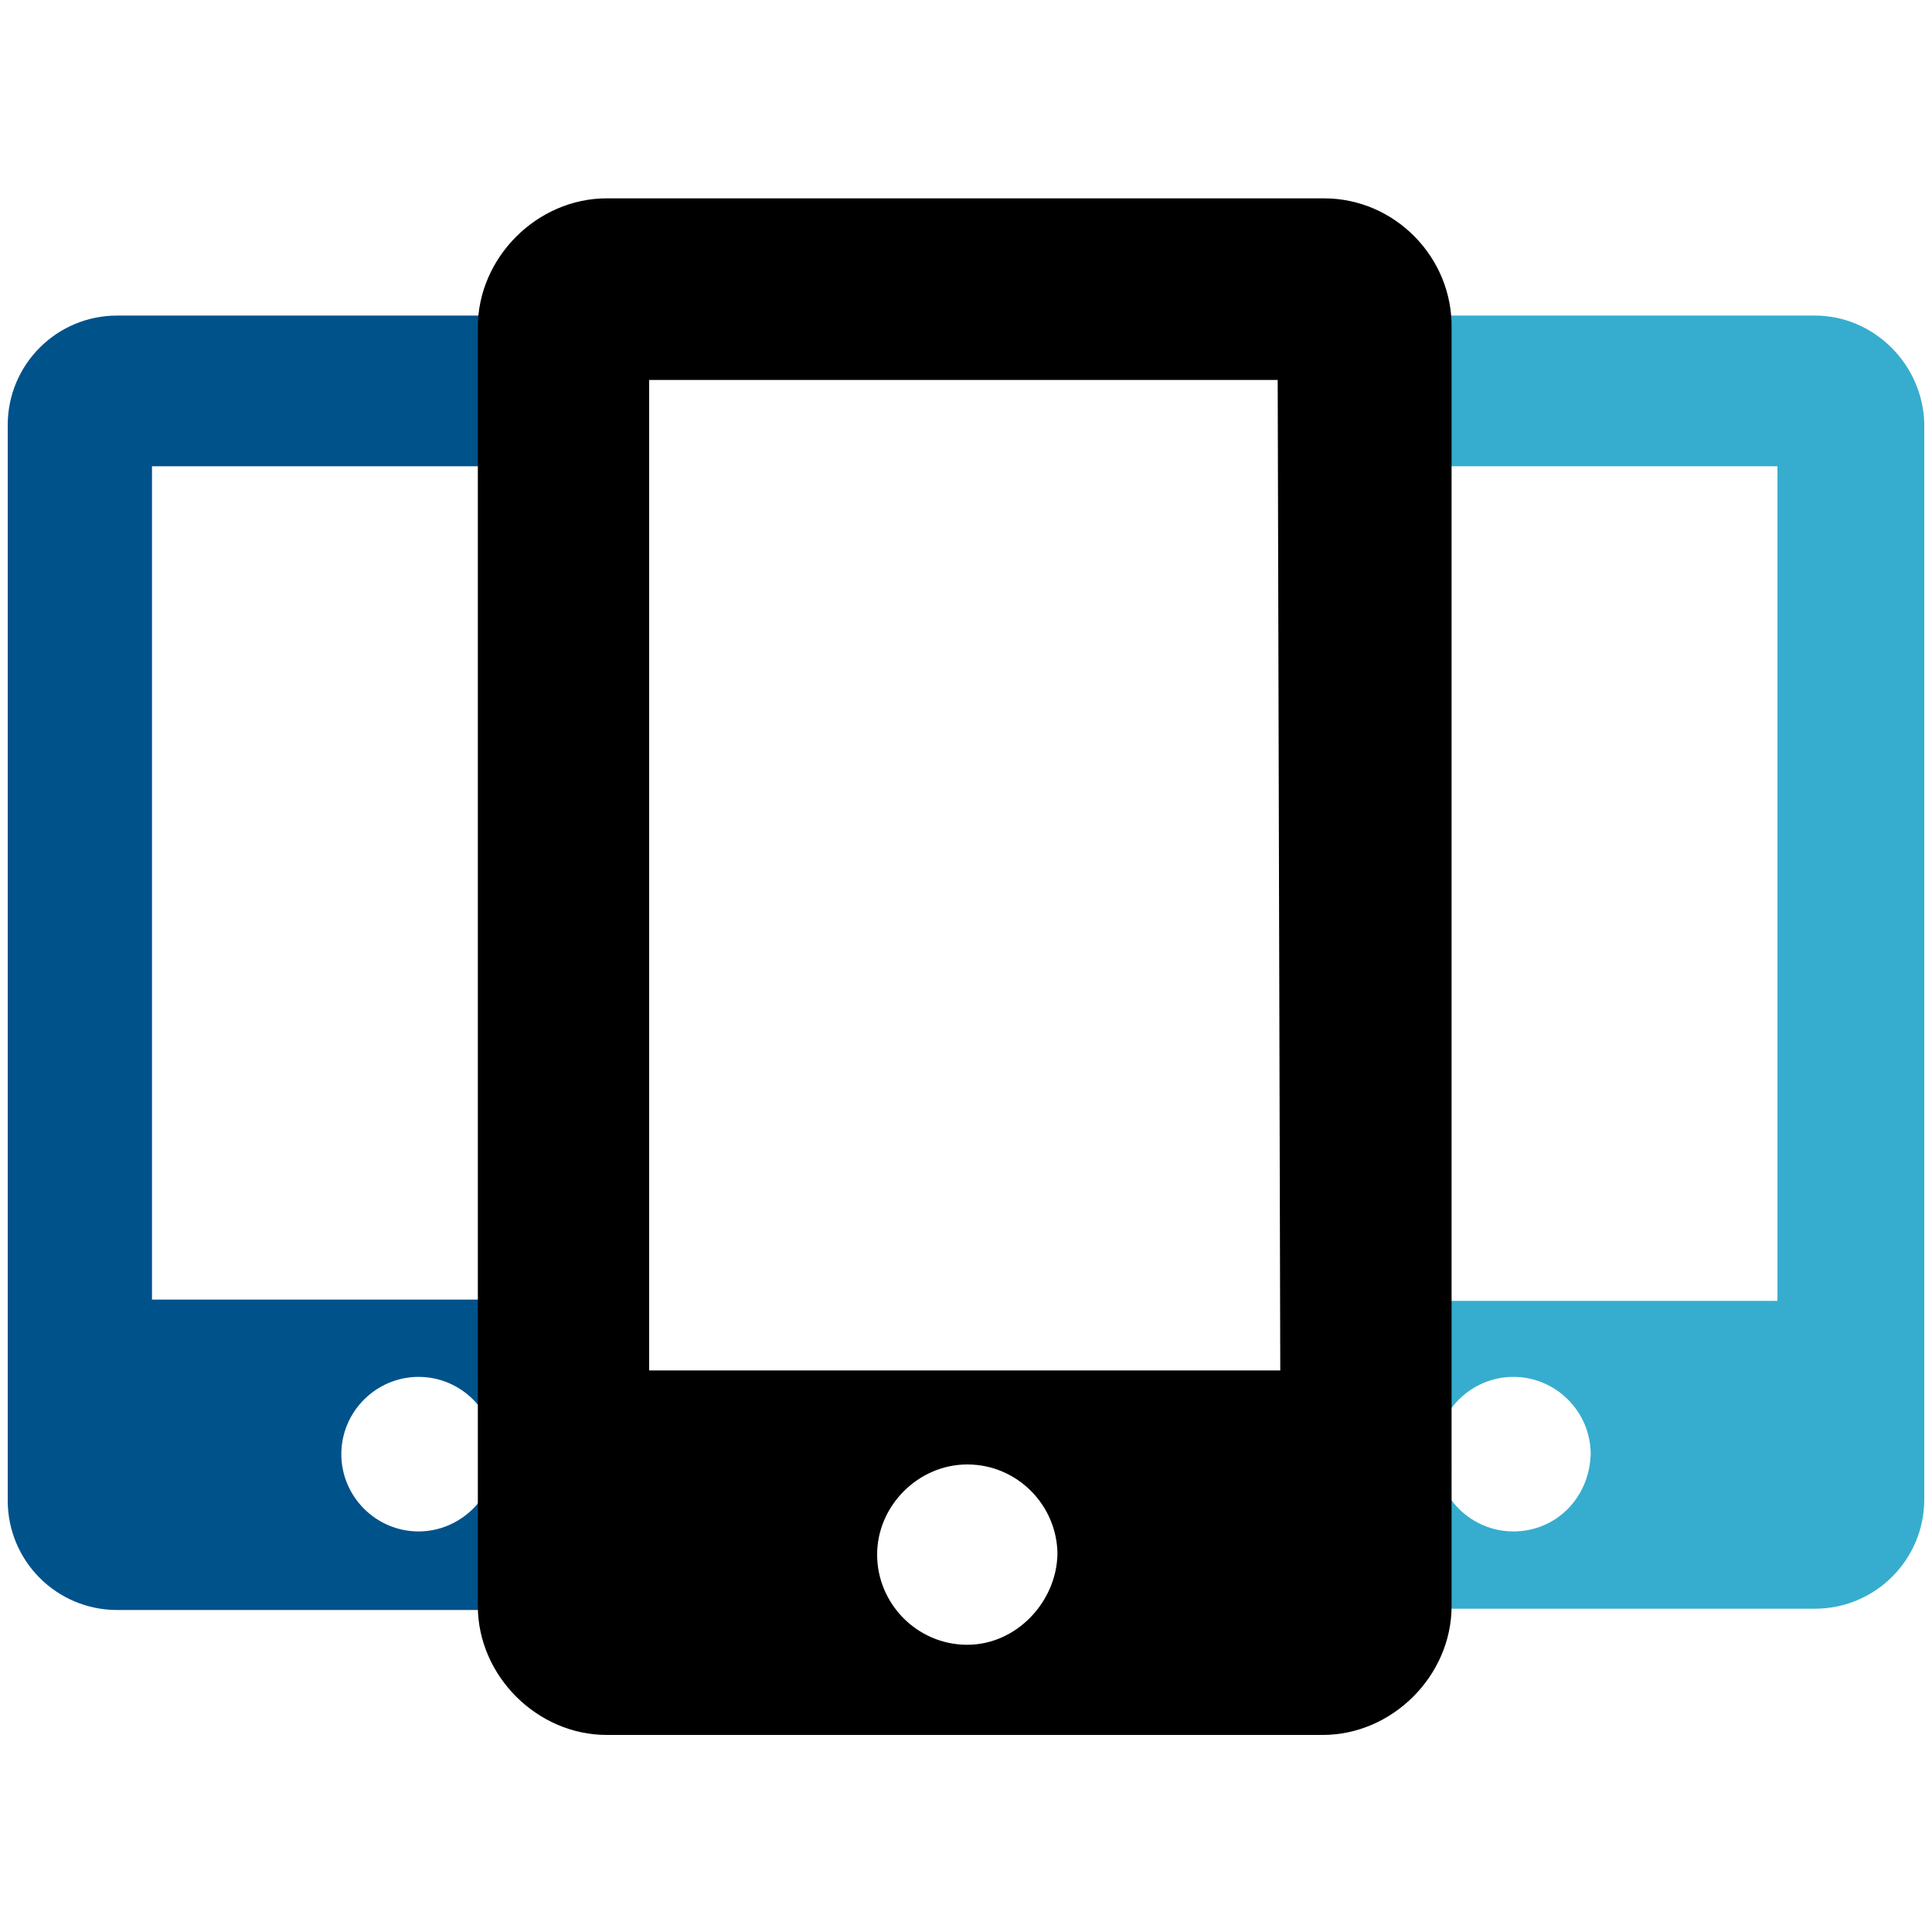 <?xml version="1.0" encoding="utf-8"?>
<!-- Generator: Adobe Illustrator 21.0.2, SVG Export Plug-In . SVG Version: 6.00 Build 0)  -->
<svg version="1.1" id="Layer_1" xmlns="http://www.w3.org/2000/svg" xmlns:xlink="http://www.w3.org/1999/xlink" x="0px" y="0px"
	 viewBox="0 0 150 150" style="enable-background:new 0 0 150 150;" xml:space="preserve">
<style type="text/css">
	.st0{fill:#36ADCE;}
	.st1{fill:#00528B;}
</style>
<g>
	<path class="st0" d="M140.9,24.5h-30.4v11.7h27.5V101h-27.5v23.9h30.4c4.7,0,8.5-3.8,8.5-8.5V32.9
		C149.3,28.3,145.5,24.5,140.9,24.5z M117.5,118.9c-3.3,0-6-2.7-6-6s2.7-6,6-6c3.3,0,6,2.7,6,6C123.4,116.3,120.8,118.9,117.5,118.9
		z"/>
</g>
<g>
	<path class="st1" d="M32.5,118.9c-3.3,0-6-2.7-6-6s2.7-6,6-6s6,2.7,6,6v-12H11.8V36.2h26.5V24.5H9.1c-4.7,0-8.5,3.8-8.5,8.5v83.5
		c0,4.7,3.8,8.5,8.5,8.5h29.3v-11.8C38.4,116.3,35.7,118.9,32.5,118.9z"/>
</g>
<g>
	<path d="M102.8,15.4H47.1c-5.4,0-10,4.6-10,10v99.3c0,5.4,4.6,10,10,10h55.6c5.4,0,10-4.6,10-10V25.5
		C112.8,20,108.3,15.4,102.8,15.4 M75.1,127.7c-3.9,0-7-3.2-7-7c0-3.8,3.2-7,7-7c3.9,0,7,3.2,7,7C82,124.4,78.9,127.7,75.1,127.7
		 M99.4,106.4H50.4V29.5h48.8L99.4,106.4L99.4,106.4z"/>
</g>
</svg>
